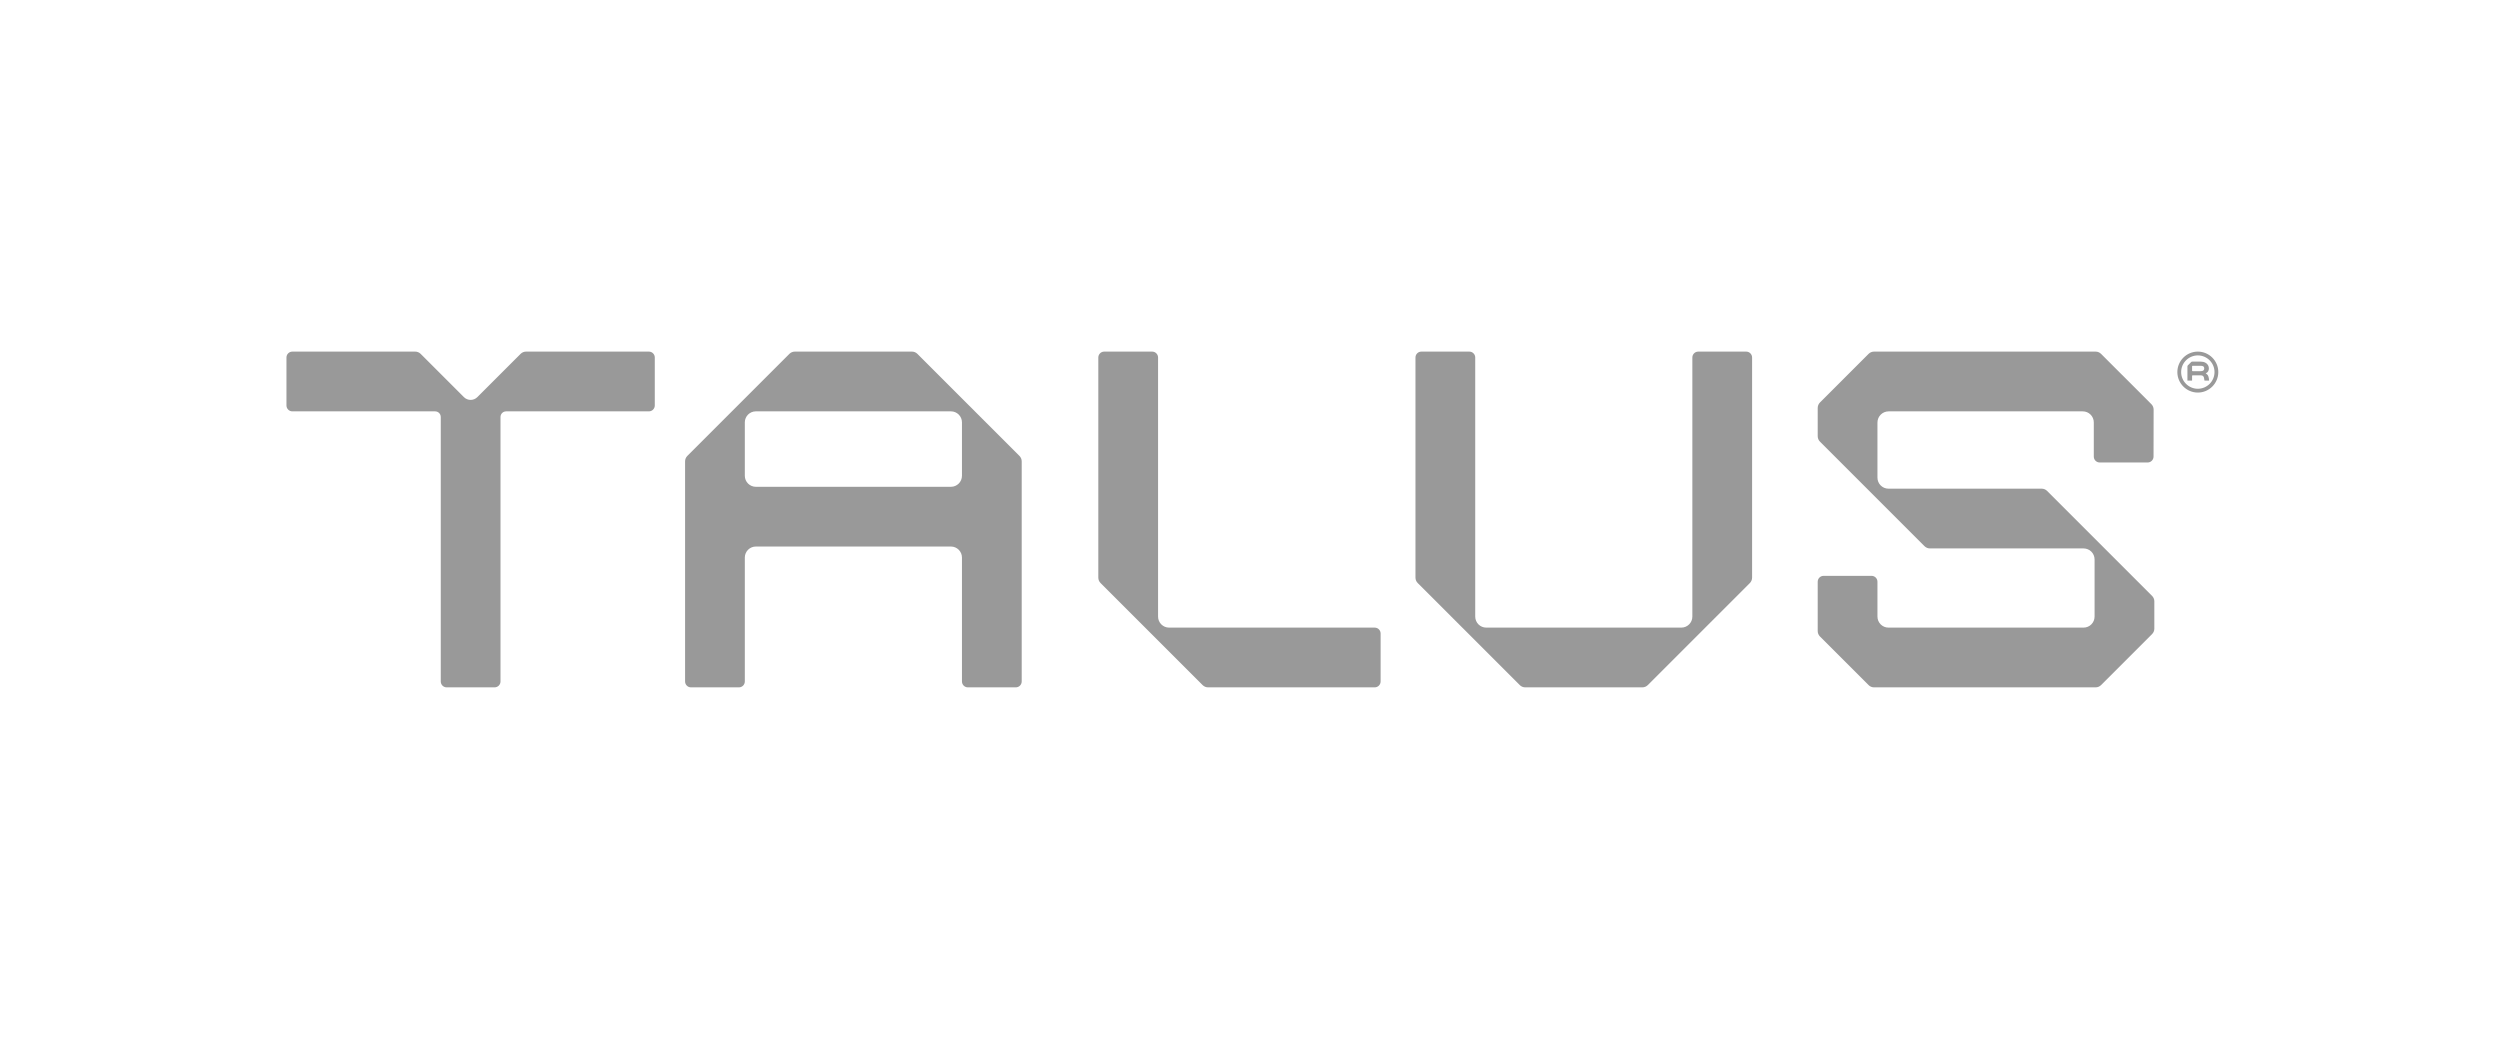 <svg width="154" height="64" viewBox="0 0 154 64" fill="none" xmlns="http://www.w3.org/2000/svg">
<g opacity="0.4">
<path d="M71.337 37.981V22.022C71.337 21.822 71.174 21.659 70.974 21.659H68.019C67.819 21.659 67.656 21.822 67.656 22.022V35.581C67.656 35.706 67.706 35.827 67.795 35.916L74.082 42.202C74.171 42.291 74.291 42.341 74.416 42.341H84.683C84.883 42.341 85.046 42.178 85.046 41.978V39.024C85.046 38.823 84.883 38.661 84.683 38.661H72.016C71.641 38.661 71.337 38.357 71.337 37.981Z" fill="black"/>
<path d="M104.249 22.022V37.981C104.249 38.357 103.945 38.661 103.569 38.661H91.553C91.178 38.661 90.874 38.357 90.874 37.981V22.022C90.874 21.822 90.711 21.659 90.511 21.659H87.556C87.356 21.659 87.193 21.822 87.193 22.022V35.581C87.193 35.707 87.243 35.827 87.332 35.916L93.619 42.202C93.708 42.291 93.828 42.341 93.954 42.341H101.169C101.294 42.341 101.415 42.291 101.504 42.202L107.791 35.916C107.879 35.827 107.929 35.707 107.929 35.581V22.022C107.929 21.822 107.766 21.659 107.566 21.659H104.612C104.411 21.659 104.249 21.822 104.249 22.022Z" fill="black"/>
<path d="M58.577 29.987H46.561C46.186 29.987 45.881 29.682 45.881 29.307V26.019C45.881 25.643 46.186 25.339 46.561 25.339H58.577C58.953 25.339 59.257 25.643 59.257 26.019V29.307C59.257 29.682 58.953 29.987 58.577 29.987ZM56.177 21.659H48.961C48.836 21.659 48.715 21.709 48.626 21.798L42.34 28.084C42.251 28.173 42.201 28.294 42.201 28.419V41.978C42.201 42.179 42.364 42.341 42.564 42.341H45.518C45.719 42.341 45.881 42.179 45.881 41.978V34.346C45.881 33.971 46.186 33.666 46.561 33.666H58.577C58.953 33.666 59.257 33.971 59.257 34.346V41.978C59.257 42.179 59.419 42.341 59.62 42.341H62.574C62.774 42.341 62.937 42.179 62.937 41.978V28.419C62.937 28.294 62.887 28.173 62.798 28.084L56.511 21.798C56.423 21.709 56.302 21.659 56.177 21.659Z" fill="black"/>
<path d="M135.042 22.854C135.049 22.862 135.058 22.865 135.067 22.865H135.555C135.638 22.865 135.697 22.85 135.731 22.82C135.764 22.79 135.781 22.748 135.781 22.693C135.781 22.641 135.765 22.601 135.732 22.573C135.699 22.546 135.639 22.532 135.555 22.532H135.067C135.058 22.532 135.049 22.535 135.042 22.543C135.035 22.549 135.032 22.558 135.032 22.567V22.83C135.032 22.839 135.035 22.847 135.042 22.854ZM134.773 22.505L134.975 22.303C134.992 22.285 135.014 22.276 135.039 22.276H135.555C135.67 22.276 135.767 22.297 135.843 22.337C135.92 22.377 135.977 22.428 136.013 22.492C136.049 22.555 136.067 22.622 136.067 22.693C136.067 22.758 136.053 22.816 136.026 22.868C135.999 22.919 135.947 22.964 135.87 23.001C135.95 23.043 136.005 23.101 136.032 23.175C136.06 23.25 136.076 23.34 136.081 23.447H135.796C135.786 23.358 135.774 23.292 135.761 23.249C135.747 23.206 135.725 23.174 135.694 23.152C135.664 23.131 135.617 23.12 135.555 23.12H135.067C135.058 23.12 135.049 23.124 135.042 23.131C135.035 23.138 135.032 23.146 135.032 23.156V23.447H134.746V22.569C134.746 22.544 134.755 22.523 134.773 22.505Z" fill="black"/>
<path d="M135.386 21.893C134.82 21.893 134.359 22.354 134.359 22.92C134.359 23.487 134.82 23.948 135.386 23.948C135.953 23.948 136.414 23.487 136.414 22.92C136.414 22.354 135.953 21.893 135.386 21.893ZM135.386 24.182C134.691 24.182 134.125 23.616 134.125 22.92C134.125 22.225 134.691 21.659 135.386 21.659C136.082 21.659 136.647 22.225 136.647 22.92C136.647 23.616 136.082 24.182 135.386 24.182Z" fill="black"/>
<path d="M32.069 21.798L29.404 24.463C29.176 24.691 28.805 24.691 28.577 24.463L25.912 21.798C25.823 21.709 25.703 21.659 25.577 21.659H18.009C17.809 21.659 17.646 21.822 17.646 22.022V24.976C17.646 25.177 17.809 25.34 18.009 25.34H26.804C26.995 25.34 27.151 25.494 27.151 25.686V41.978C27.151 42.179 27.313 42.341 27.514 42.341H30.468C30.668 42.341 30.831 42.179 30.831 41.978V25.686C30.831 25.494 30.986 25.34 31.177 25.34H39.972C40.172 25.34 40.335 25.177 40.335 24.976V22.022C40.335 21.822 40.172 21.659 39.972 21.659H32.404C32.279 21.659 32.158 21.709 32.069 21.798Z" fill="black"/>
<path d="M125.768 30.102H116.331C115.955 30.102 115.651 29.798 115.651 29.423V26.028C115.651 25.648 115.959 25.34 116.34 25.34H128.298C128.674 25.34 128.978 25.644 128.978 26.019V28.126C128.978 28.327 129.14 28.489 129.341 28.489H132.294C132.495 28.489 132.658 28.327 132.658 28.126L132.663 25.233C132.663 25.107 132.614 24.986 132.525 24.897L129.425 21.798C129.336 21.709 129.216 21.659 129.091 21.659H115.44C115.314 21.659 115.194 21.709 115.105 21.798L112.109 24.794C112.021 24.883 111.971 25.003 111.971 25.129V26.869C111.971 26.995 112.021 27.115 112.109 27.204L118.549 33.644C118.638 33.733 118.758 33.783 118.884 33.783H128.347C128.722 33.783 129.026 34.087 129.026 34.462V37.981C129.026 38.357 128.722 38.661 128.347 38.661H116.331C115.955 38.661 115.651 38.357 115.651 37.981V35.835C115.651 35.634 115.489 35.472 115.288 35.472H112.334C112.133 35.472 111.971 35.634 111.971 35.835V38.872C111.971 38.998 112.021 39.118 112.109 39.207L115.106 42.202C115.194 42.291 115.314 42.341 115.44 42.341H129.091C129.216 42.341 129.336 42.291 129.425 42.202L132.568 39.06C132.657 38.971 132.707 38.851 132.707 38.725V37.041C132.707 36.916 132.657 36.795 132.568 36.707L126.102 30.241C126.013 30.152 125.893 30.102 125.768 30.102Z" fill="black"/>
</g>
</svg>
